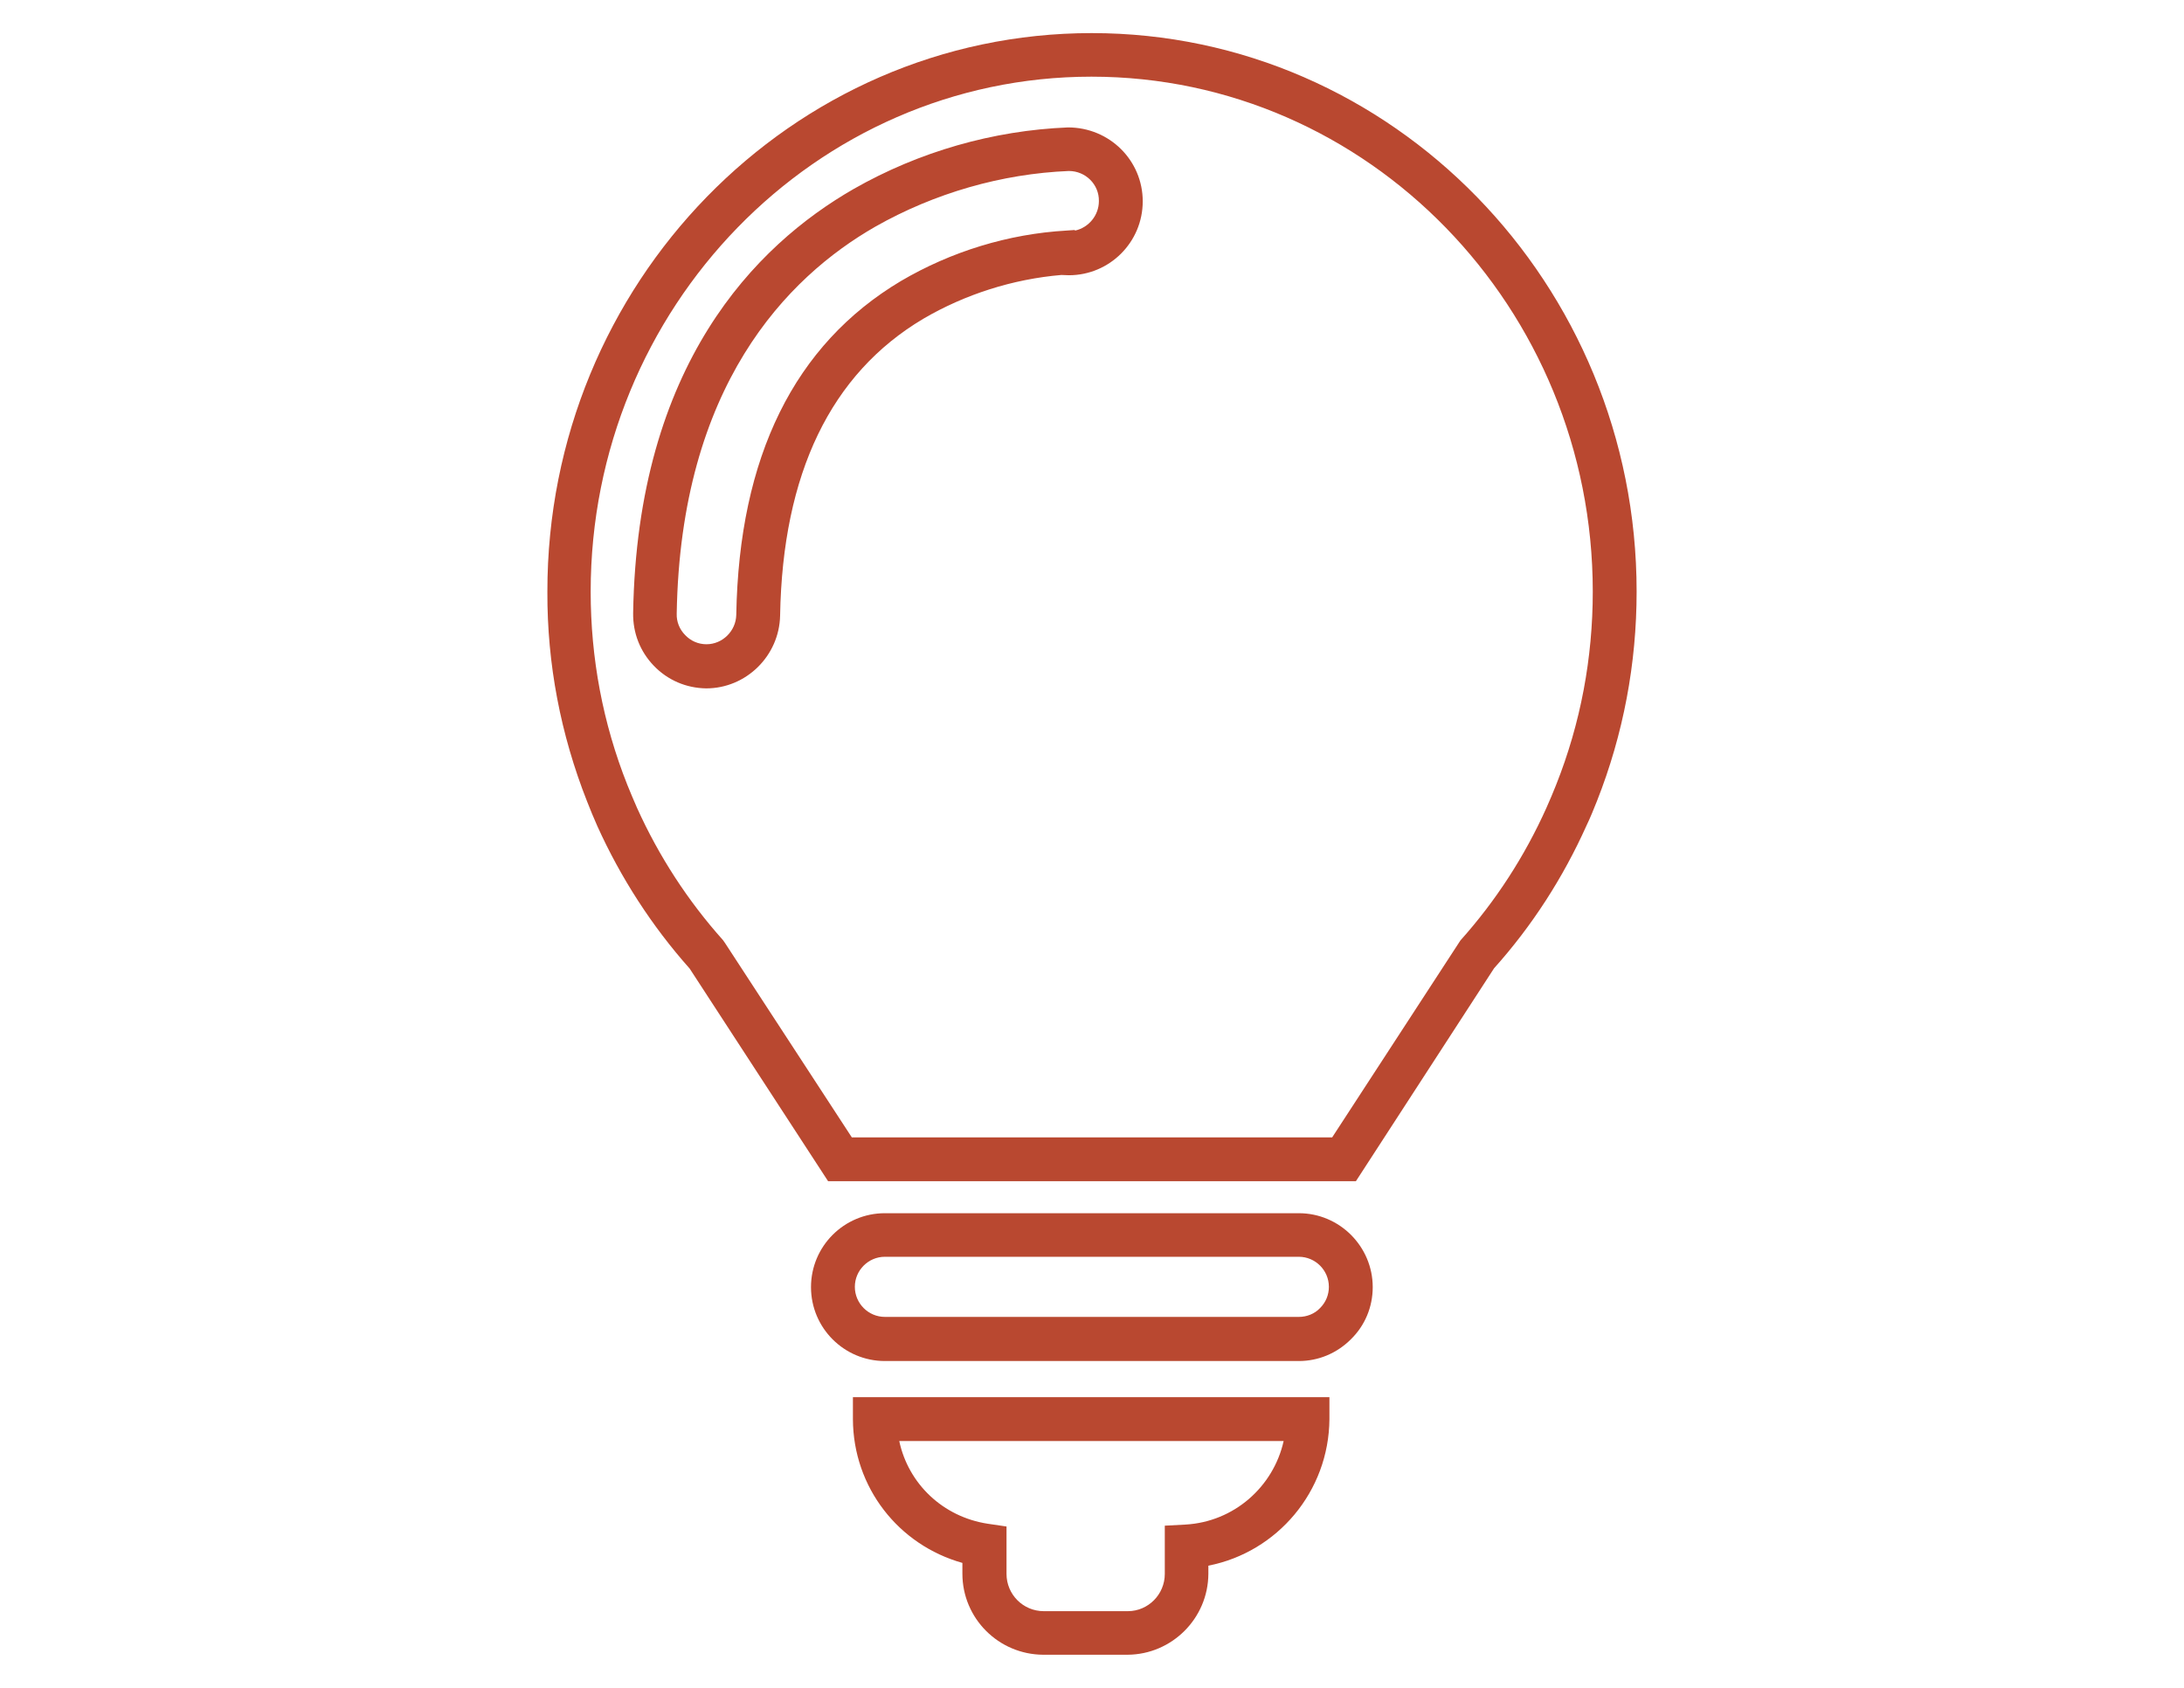 <?xml version="1.0" encoding="utf-8"?>
<!-- Generator: Adobe Illustrator 21.0.0, SVG Export Plug-In . SVG Version: 6.00 Build 0)  -->
<svg version="1.1" id="Layer_1" xmlns="http://www.w3.org/2000/svg" xmlns:xlink="http://www.w3.org/1999/xlink" x="0px" y="0px"
	 viewBox="0 0 792 612" style="enable-background:new 0 0 792 612;" xml:space="preserve">
<style type="text/css">
	.st0{fill:#B94830;}
	.st1{fill:none;stroke:#231F20;stroke-width:18;stroke-miterlimit:10;}
	.st2{fill:#231F20;stroke:#231F20;stroke-width:6;stroke-miterlimit:10;}
	.st3{fill:none;stroke:#231F20;stroke-width:6;stroke-miterlimit:10;}
	.st4{fill:none;stroke:#231F20;stroke-width:6;stroke-linecap:round;stroke-miterlimit:10;}
	.st5{fill:#231F20;}
	.st6{fill:none;stroke:#B94830;stroke-width:3;stroke-miterlimit:10;}
	.st7{fill:#1A1A1A;}
	.st8{fill:none;stroke:#1A1A1A;stroke-width:6;stroke-miterlimit:10;}
	.st9{fill:none;stroke:#B94830;stroke-width:6;stroke-miterlimit:10;}
	.st10{fill:#B94830;stroke:#FFFFFF;stroke-width:6;stroke-miterlimit:10;}
	.st11{fill:none;stroke:#B94830;stroke-width:7;stroke-miterlimit:10;}
</style>
<g>
	<path class="st0" d="M471,493.5C471,493.5,471,493.5,471,493.5H320.9c-14.8,0-26.8-12-26.8-26.8c0-14.8,12-26.8,26.8-26.8H471
		c14.8,0,26.8,12.1,26.8,26.8c0,7.2-2.8,13.9-7.9,18.9C484.8,490.7,478.1,493.5,471,493.5z M320.9,455.7c-6,0-10.9,4.9-10.9,10.9
		c0,6,4.9,10.9,10.9,10.9H471c0,0,0,0,0,0c2.9,0,5.7-1.1,7.7-3.2c2.1-2.1,3.2-4.8,3.2-7.7c0-6-4.9-10.9-10.9-10.9l0-7.9v7.9H320.9z"
		/>
	<path class="st0" d="M378.3,600c-16.2-0.1-29.3-13.2-29.3-29.4v-3.9c-23.2-6.5-39.6-27.4-39.7-52.1l0-8h172.8l0,8
		c-0.2,26.2-18.9,48.2-43.9,53.1v3c-0.1,16.1-13.2,29.2-29.3,29.3H378.3z M326.1,522.5c3.3,15.5,15.8,27.5,32.1,30l6.8,1v17.2
		c0,7.4,6,13.5,13.5,13.5h30.5c7.4,0,13.4-6.1,13.4-13.5v-17.5l7.5-0.4c17.6-1,31.9-13.7,35.6-30.3H326.1z"/>
	<path class="st0" d="M491.7,428.3H300.3l-50.2-77.1c-13.7-15.4-25-32.9-33.5-51.7c-1.3-3-2.6-6-3.7-8.9
		c-9.6-24.3-14.5-49.9-14.4-76C198.4,102.8,287,12,395.9,12c109,0,197.6,90.9,197.6,202.5c0,26.1-4.8,51.7-14.4,76
		c-1.2,3-2.4,6-3.8,8.9c-8.5,18.9-19.7,36.3-33.5,51.7L491.7,428.3z M308.9,412.4h174.2l46.5-71.4c12.8-14.3,23.3-30.5,31.2-48.1
		c1.2-2.7,2.4-5.5,3.5-8.3c8.9-22.4,13.3-46,13.3-70.1c0-102.9-81.5-186.7-181.8-186.7c-100.1,0-181.6,83.7-181.6,186.7
		c0,24.1,4.4,47.7,13.3,70.1c1.1,2.8,2.3,5.5,3.5,8.3c7.9,17.5,18.4,33.7,31.2,48l0.7,1L308.9,412.4z M256.1,249.6
		C256.1,249.6,256.1,249.6,256.1,249.6c-7.3-0.1-14-3-19-8.2c-5-5.2-7.6-11.9-7.5-19.1c1.5-90,44.3-133.3,80-153.8
		c23.7-13.5,50.5-21.2,77.7-22.3c0,0,0,0,0,0c15.1,0,27.1,12,27.1,26.8c0,14.8-12,26.8-26.8,26.8l-2.7-0.1
		c-17.6,1.5-34.9,7-50.1,15.9c-33.5,19.9-51,56.1-51.9,107.6C282.6,237.8,270.6,249.6,256.1,249.6z M387.6,62
		c-24.3,1-48.7,8-70.2,20.2c-32.1,18.4-70.6,57.8-72,140.3c-0.1,2.9,1,5.7,3.1,7.8c2,2.1,4.7,3.3,7.7,3.3c5.8,0,10.7-4.8,10.8-10.7
		c1-57.3,21.1-98,59.7-121c18.2-10.7,39-17.1,60.1-18.3l2.9-0.2l0.2,0.2c4.9-1.1,8.6-5.5,8.6-10.7C398.6,66.9,393.7,62,387.6,62z"/>
</g>
</svg>
